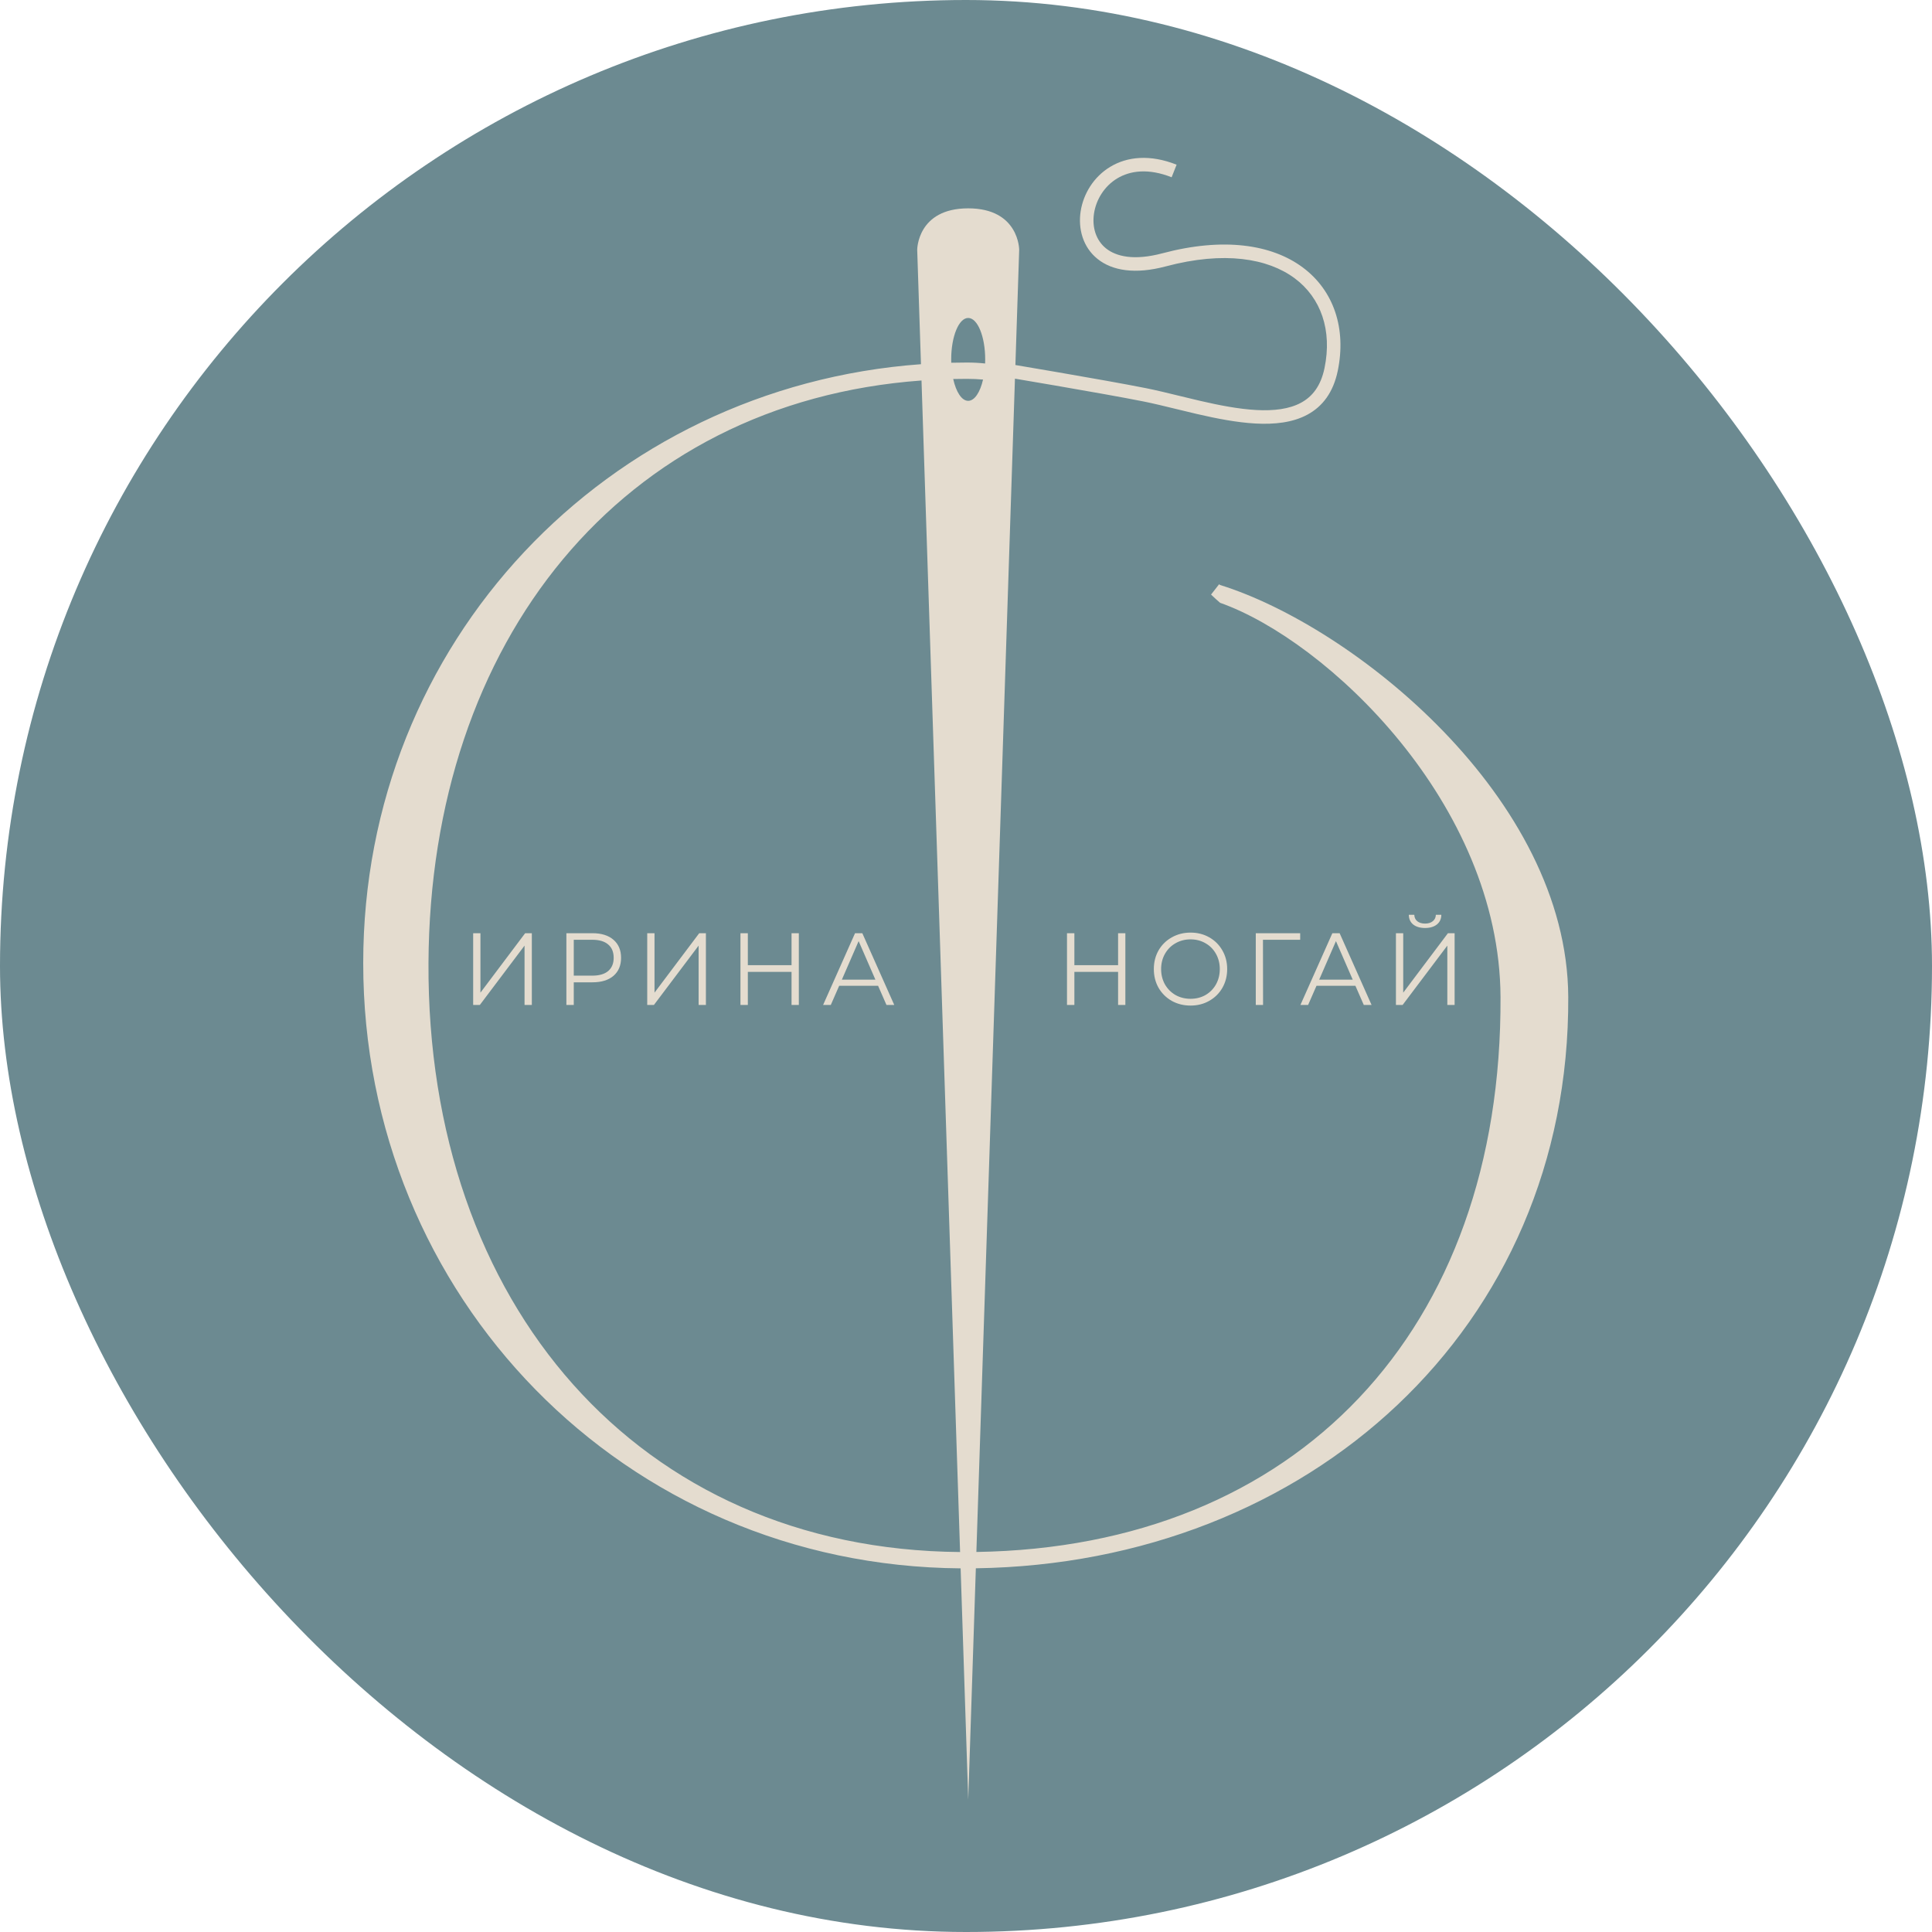 <?xml version="1.0" encoding="UTF-8"?> <svg xmlns="http://www.w3.org/2000/svg" width="1000" height="1000" viewBox="0 0 1000 1000" fill="none"><rect width="1000" height="1000" rx="500" fill="#6C8A91"></rect><path fill-rule="evenodd" clip-rule="evenodd" d="M601.6 131.118C586.942 135.019 577.693 132.762 572.46 128.56C567.229 124.359 565.171 117.544 566.264 110.442C567.358 103.337 571.573 96.368 578.298 92.325C584.918 88.345 594.363 86.97 606.432 91.754L609.011 85.246C595.219 79.78 583.445 81.062 574.691 86.326C566.042 91.526 560.729 100.388 559.346 109.377C557.962 118.37 560.478 127.915 568.077 134.018C575.674 140.119 587.511 142.111 603.401 137.882C633.782 129.797 656.313 133.788 670.102 144.022C683.772 154.169 689.594 170.999 685.573 190.488C683.633 199.89 679.189 205.344 673.358 208.483C667.336 211.725 659.415 212.721 650.24 212.223C641.108 211.726 631.132 209.776 621.242 207.492C617.62 206.655 613.978 205.765 610.402 204.891L610.4 204.89C604.36 203.414 598.51 201.984 593.267 200.937C582.228 198.73 563.505 195.429 547.581 192.686C539.611 191.313 532.328 190.077 527.038 189.185L525.568 188.937L527.529 129.288C527.529 129.288 527.528 107.839 501.136 107.839C474.743 107.839 474.743 129.288 474.743 129.288L476.693 188.511C314.048 200.329 188 332.481 188 498.451C188 670.79 322.725 810.493 497.219 811.777L501.161 931.482L505.097 811.746C677.333 809.226 812.561 687.346 811.725 516.013C811.222 412.881 700.604 324.285 631.5 302.786C631.333 302.662 631.167 302.538 631.001 302.413L626.841 307.746C628.358 309.205 629.91 310.624 631.5 312C686.783 331.538 776.178 415.865 776.665 516.013C777.5 688.855 671.019 800.779 505.374 803.297L525.336 195.996L525.874 196.087C531.158 196.979 538.432 198.213 546.393 199.584C562.33 202.33 580.962 205.616 591.896 207.801C597.02 208.825 602.588 210.187 608.497 211.632L608.499 211.633L608.502 211.633C612.105 212.514 615.834 213.427 619.667 214.312C629.639 216.616 640.099 218.682 649.86 219.212C659.579 219.74 669.008 218.774 676.675 214.647C684.533 210.418 690.118 203.097 692.428 191.902C696.907 170.196 690.478 150.429 674.274 138.401C658.188 126.462 633.218 122.703 601.6 131.118ZM221.783 498.451C222.588 331.88 321.53 208.244 476.971 196.94L496.941 803.33C330.391 801.968 220.943 674.857 221.783 498.451ZM500.491 196.096C498.11 196.096 495.741 196.121 493.384 196.172C494.868 202.899 497.783 207.471 501.136 207.471C504.441 207.471 507.32 203.028 508.824 196.458C506.135 196.219 503.359 196.096 500.491 196.096ZM500.491 187.65C503.752 187.65 506.882 187.817 509.891 188.139C509.919 187.443 509.934 186.737 509.934 186.022C509.934 174.176 505.995 164.573 501.136 164.573C496.277 164.573 492.338 174.176 492.338 186.022C492.338 186.604 492.348 187.18 492.366 187.75C495.066 187.683 497.774 187.65 500.491 187.65ZM726.305 483.03H722.535V520.163H725.995L749.135 489.449V520.163H752.905V483.03H749.445L726.305 513.797V483.03ZM731.47 478.521C732.985 479.723 735.034 480.325 737.617 480.325C740.165 480.325 742.196 479.723 743.712 478.521C745.227 477.319 746.001 475.639 746.036 473.481H743.195C743.161 474.896 742.627 476.01 741.594 476.823C740.595 477.637 739.27 478.043 737.617 478.043C735.93 478.043 734.587 477.637 733.588 476.823C732.59 476.01 732.073 474.896 732.039 473.481H729.198C729.232 475.639 729.99 477.319 731.47 478.521ZM616.231 520.481C612.65 520.481 609.396 519.668 606.469 518.041C603.576 516.379 601.304 514.116 599.651 511.251C598.033 508.387 597.223 505.168 597.223 501.597C597.223 498.025 598.033 494.806 599.651 491.942C601.304 489.077 603.576 486.832 606.469 485.205C609.396 483.543 612.65 482.712 616.231 482.712C619.812 482.712 623.031 483.525 625.889 485.152C628.782 486.779 631.054 489.042 632.707 491.942C634.36 494.806 635.186 498.025 635.186 501.597C635.186 505.168 634.36 508.404 632.707 511.304C631.054 514.169 628.782 516.414 625.889 518.041C623.031 519.668 619.812 520.481 616.231 520.481ZM616.231 516.98C619.089 516.98 621.671 516.326 623.978 515.018C626.285 513.674 628.093 511.835 629.401 509.501C630.71 507.131 631.364 504.496 631.364 501.597C631.364 498.697 630.71 496.08 629.401 493.746C628.093 491.376 626.285 489.537 623.978 488.229C621.671 486.885 619.089 486.213 616.231 486.213C613.373 486.213 610.773 486.885 608.431 488.229C606.124 489.537 604.299 491.376 602.957 493.746C601.648 496.08 600.994 498.697 600.994 501.597C600.994 504.496 601.648 507.131 602.957 509.501C604.299 511.835 606.124 513.674 608.431 515.018C610.773 516.326 613.373 516.98 616.231 516.98ZM248.676 483.03H244.905V520.163H248.366L271.505 489.449V520.163H275.276V483.03H271.815L248.676 513.797V483.03ZM317.537 486.425C314.92 484.162 311.304 483.03 306.69 483.03H293.158V520.163H296.98V508.44H306.69C311.304 508.44 314.92 507.326 317.537 505.098C320.154 502.834 321.462 499.722 321.462 495.761C321.462 491.8 320.154 488.688 317.537 486.425ZM314.799 502.604C312.906 504.196 310.168 504.992 306.587 504.992H296.98V486.425H306.587C310.168 486.425 312.906 487.238 314.799 488.865C316.693 490.457 317.64 492.755 317.64 495.761C317.64 498.697 316.693 500.978 314.799 502.604ZM335.005 483.03H338.775V513.797L361.914 483.03H365.375V520.163H361.605V489.449L338.465 520.163H335.005V483.03ZM413.473 520.163V483.03H409.702V499.581H387.079V483.03H383.257V520.163H387.079V503.029H409.702V520.163H413.473ZM434.354 510.243L430.016 520.163H426.039L442.567 483.03H446.337L462.865 520.163H458.837L454.498 510.243H434.354ZM453.103 507.06L444.426 487.115L435.749 507.06H453.103ZM582.488 520.163V483.03H578.718V499.581H556.095V483.03H552.273V520.163H556.095V503.029H578.718V520.163H582.488ZM653.707 486.425H672.973V483.03H649.989V520.163H653.759L653.707 486.425ZM681.414 510.243L677.075 520.163H673.098L689.626 483.03H693.397L709.925 520.163H705.896L701.558 510.243H681.414ZM700.163 507.06L691.486 487.115L682.809 507.06H700.163Z" fill="#E4DCCF"></path></svg> 